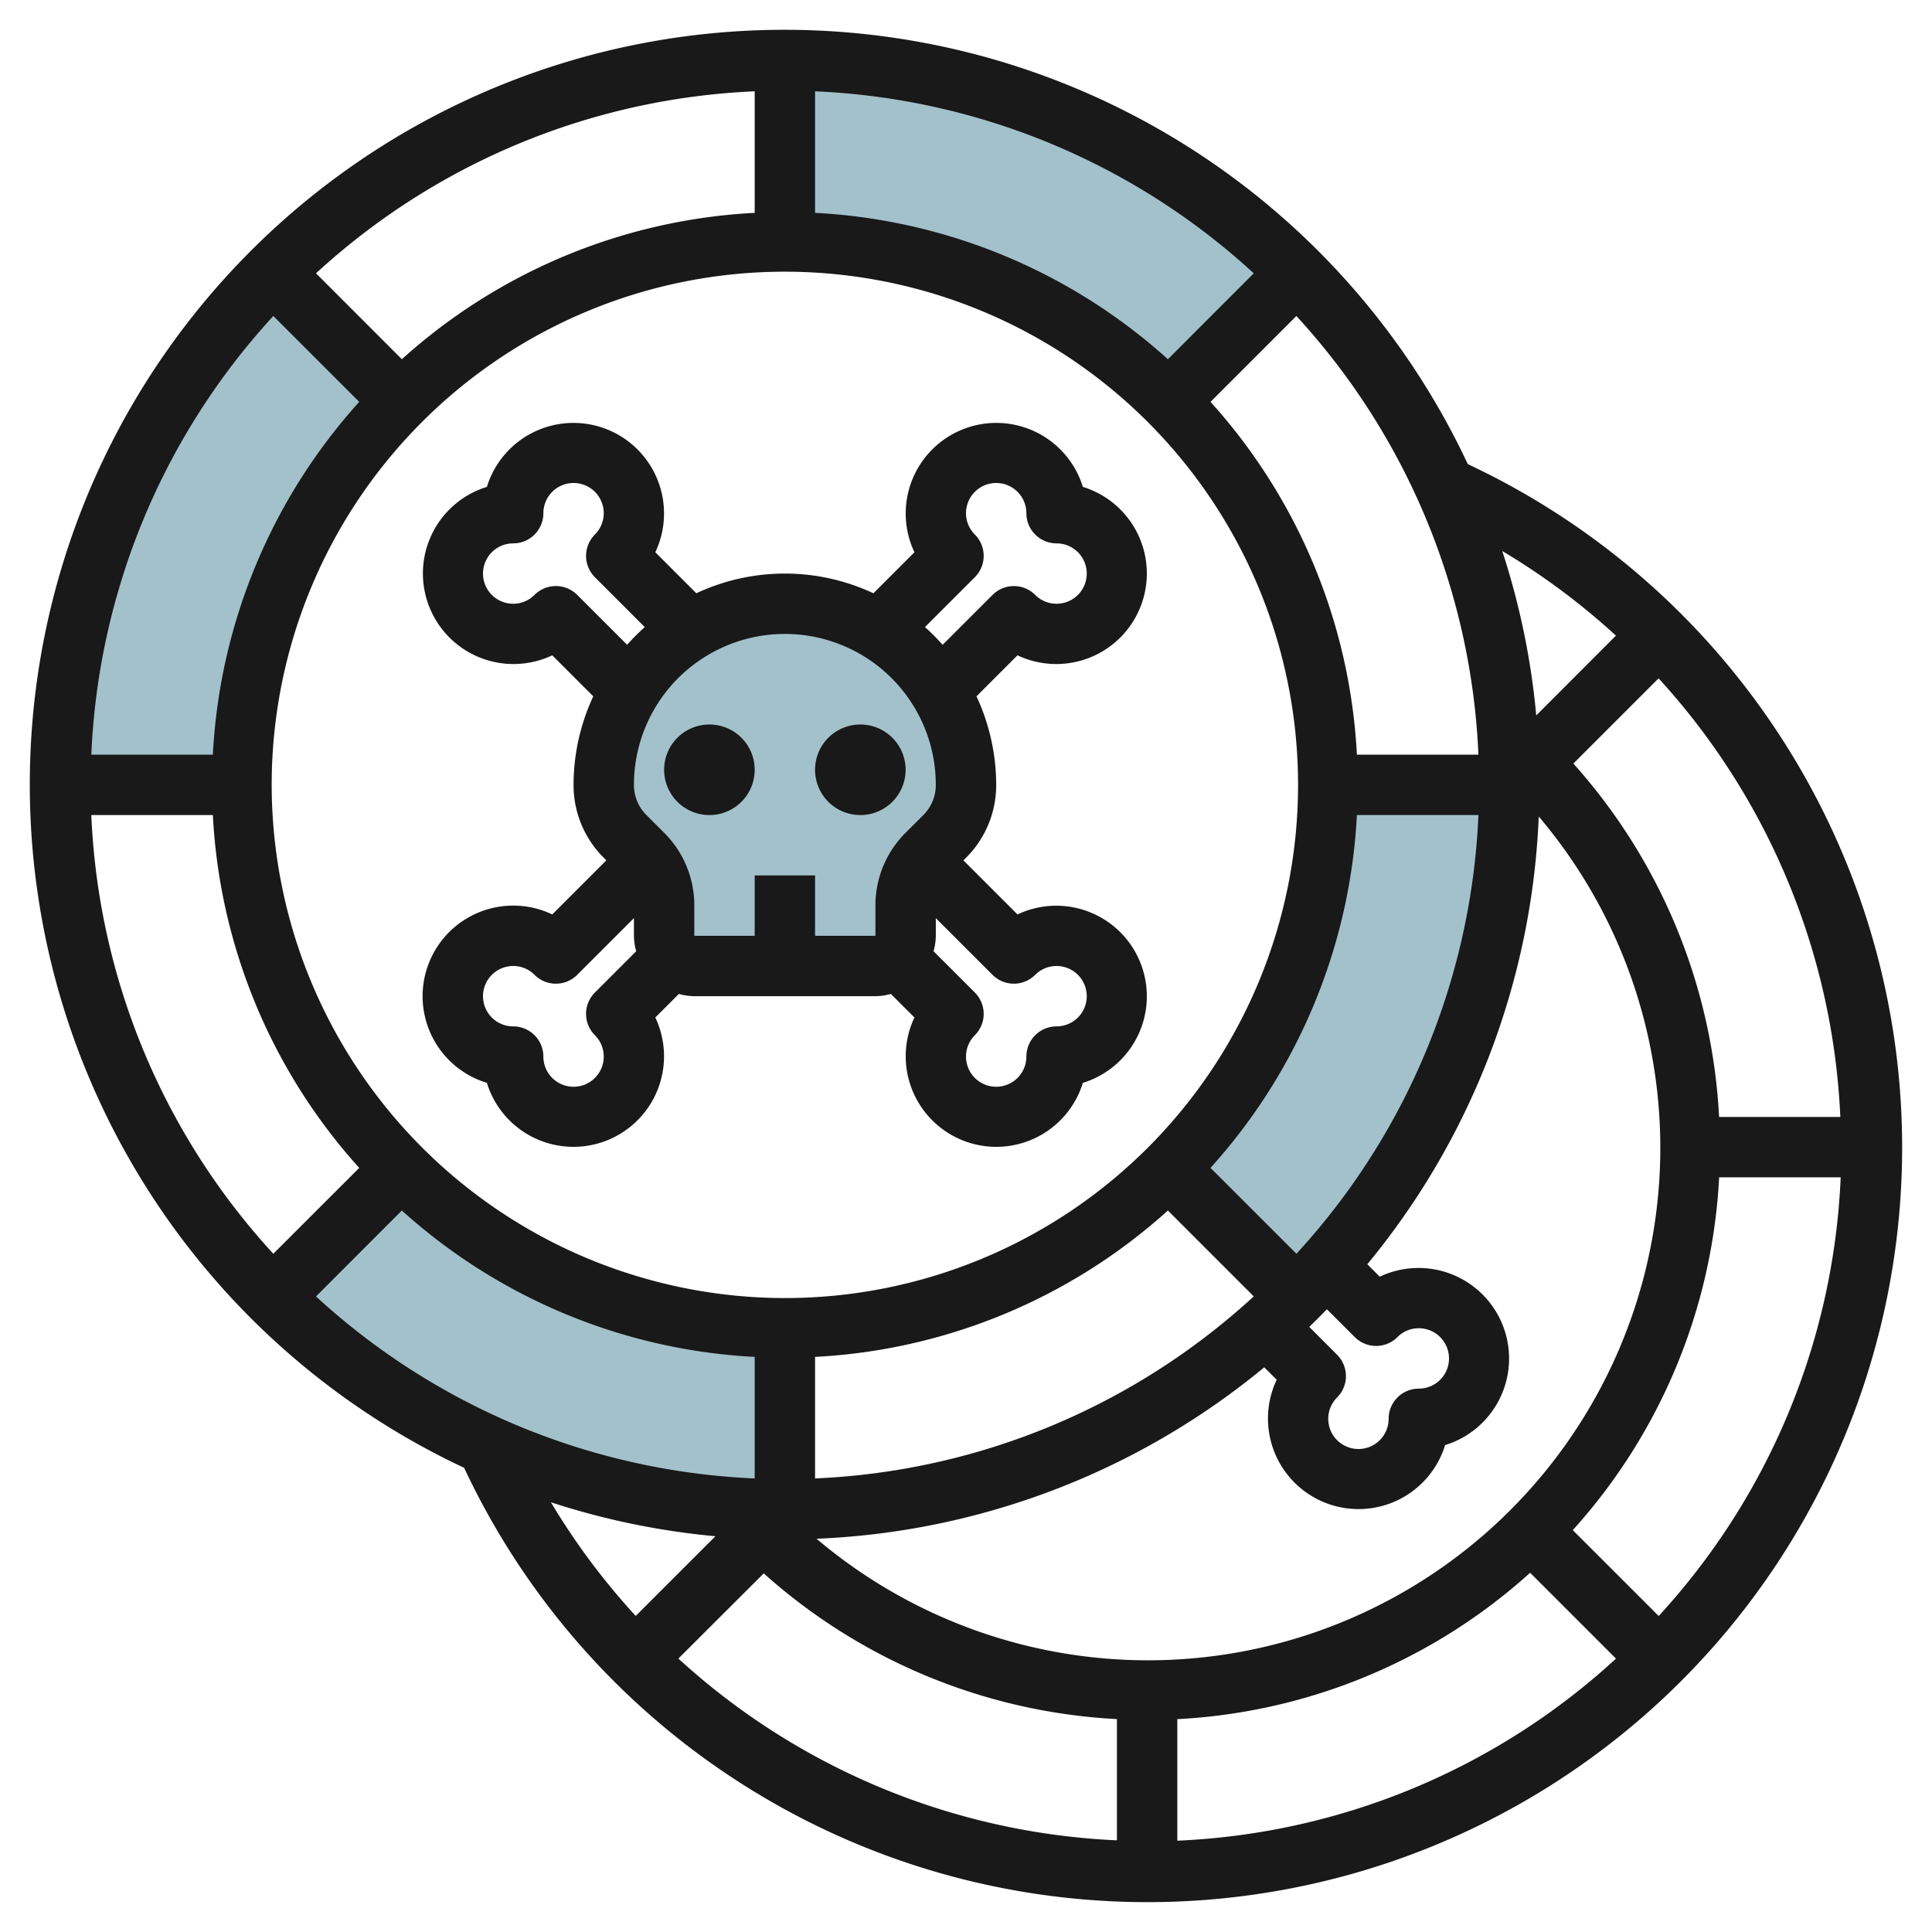 <?xml version="1.0" encoding="UTF-8"?>
<svg xmlns="http://www.w3.org/2000/svg" id="Layer_3" data-name="Layer 3" viewBox="0 0 64 64" width="512" height="512"><path d="M2,26A23.928,23.928,0,0,1,9.029,9.029h0l4.243,4.243h0A17.944,17.944,0,0,0,8,26Z" style="fill:#a3c1ca"/><path d="M26,50A23.928,23.928,0,0,1,9.029,42.971h0l4.243-4.243h0A17.944,17.944,0,0,0,26,44Z" style="fill:#a3c1ca"/><path d="M50,26H44a17.944,17.944,0,0,1-5.272,12.728h0l4.243,4.243h0A23.928,23.928,0,0,0,50,26Z" style="fill:#a3c1ca"/><path d="M38.728,13.272l4.243-4.243h0A23.928,23.928,0,0,0,26,2V8a17.944,17.944,0,0,1,12.728,5.272Z" style="fill:#a3c1ca"/><path d="M22,31V30a2.414,2.414,0,0,0-.707-1.707l-.586-.586A2.414,2.414,0,0,1,20,26h0a6,6,0,0,1,6-6h0a6,6,0,0,1,6,6h0a2.414,2.414,0,0,1-.707,1.707l-.586.586A2.414,2.414,0,0,0,30,30v1a1,1,0,0,1-1,1H23A1,1,0,0,1,22,31Z" style="fill:#a3c1ca"/><path d="M22,25.5A1.5,1.5,0,1,0,23.5,24,1.5,1.5,0,0,0,22,25.5Z" style="fill:#191919"/><path d="M28.5,27A1.5,1.5,0,1,0,27,25.5,1.5,1.5,0,0,0,28.5,27Z" style="fill:#191919"/><path d="M17,30a3,3,0,0,0-.871,5.871,3,3,0,1,0,5.579-2.165l.781-.781A1.96,1.96,0,0,0,23,33h6a1.96,1.96,0,0,0,.511-.075l.781.781a3,3,0,1,0,5.579,2.165,3,3,0,1,0-2.165-5.579L31.914,28.5,32,28.415A3.392,3.392,0,0,0,33,26a6.943,6.943,0,0,0-.653-2.933l1.359-1.359a3,3,0,1,0,2.165-5.579,3,3,0,1,0-5.579,2.165l-1.359,1.359a6.913,6.913,0,0,0-5.866,0l-1.359-1.359a3,3,0,1,0-5.579-2.165,3,3,0,1,0,2.165,5.579l1.359,1.359A6.94,6.94,0,0,0,19,26a3.388,3.388,0,0,0,1,2.414l.086.086-1.792,1.792A2.983,2.983,0,0,0,17,30Zm16.586,2.586h0a1,1,0,0,0,.707-.294A.989.989,0,0,1,35,32a1,1,0,0,1,0,2,1,1,0,0,0-1,1,1,1,0,1,1-1.707-.707,1,1,0,0,0,0-1.414l-1.368-1.368A1.96,1.96,0,0,0,31,31v-.586l1.879,1.879A1,1,0,0,0,33.586,32.586ZM32.293,19.121a1,1,0,0,0,0-1.414A1,1,0,1,1,34,17a1,1,0,0,0,1,1,1,1,0,0,1,0,2,.989.989,0,0,1-.706-.292,1,1,0,0,0-1.415,0L31.226,21.36a6.906,6.906,0,0,0-.586-.587ZM31,26a1.4,1.4,0,0,1-.414,1L30,27.585A3.392,3.392,0,0,0,29,30v1H27V29H25v2H23V30a3.388,3.388,0,0,0-1-2.414L21.414,27A1.4,1.4,0,0,1,21,26a5,5,0,0,1,10,0ZM19.121,19.707a1,1,0,0,0-1.415,0A.989.989,0,0,1,17,20a1,1,0,0,1,0-2,1,1,0,0,0,1-1,1,1,0,1,1,1.707.707,1,1,0,0,0,0,1.414l1.652,1.653a7.02,7.02,0,0,0-.585.585Zm-.707,12.879a1,1,0,0,0,.707-.293L21,30.414V31a1.96,1.96,0,0,0,.075.511l-1.368,1.368a1,1,0,0,0,0,1.414A1,1,0,1,1,18,35a1,1,0,0,0-1-1,1,1,0,0,1,0-2,.989.989,0,0,1,.706.292,1,1,0,0,0,.707.294Z" style="fill:#191919"/><path d="M48.623,15.375A25,25,0,1,0,15.375,48.623,25,25,0,1,0,48.623,15.375ZM38,55a17,17,0,0,1-10.951-4.027A24.879,24.879,0,0,0,41.88,45.294l.412.412a3,3,0,1,0,5.579,2.165,3,3,0,1,0-2.165-5.579l-.412-.412a24.879,24.879,0,0,0,5.679-14.832A16.975,16.975,0,0,1,38,55ZM9,26A17,17,0,1,1,26,43,17.019,17.019,0,0,1,9,26Zm35.949,1h4.026a22.913,22.913,0,0,1-6.029,14.532L40.1,38.688A18.892,18.892,0,0,0,44.949,27Zm-.07,17.293a1,1,0,0,0,.707.293h0a1,1,0,0,0,.707-.294A.989.989,0,0,1,47,44a1,1,0,0,1,0,2,1,1,0,0,0-1,1,1,1,0,1,1-1.707-.707,1,1,0,0,0,0-1.414l-.923-.924q.3-.288.585-.585ZM38.688,40.1l2.844,2.844A22.913,22.913,0,0,1,27,48.975V44.949A18.892,18.892,0,0,0,38.688,40.1ZM44.949,25A18.892,18.892,0,0,0,40.1,13.312l2.844-2.844A22.913,22.913,0,0,1,48.975,25ZM38.688,11.9A18.892,18.892,0,0,0,27,7.051V3.025A22.913,22.913,0,0,1,41.532,9.054ZM25,7.051A18.892,18.892,0,0,0,13.312,11.9L10.468,9.054A22.913,22.913,0,0,1,25,3.025ZM11.9,13.312A18.892,18.892,0,0,0,7.051,25H3.025A22.913,22.913,0,0,1,9.054,10.468ZM7.051,27A18.892,18.892,0,0,0,11.9,38.688L9.054,41.532A22.913,22.913,0,0,1,3.025,27Zm6.261,13.1A18.892,18.892,0,0,0,25,44.949v4.026a22.913,22.913,0,0,1-14.532-6.029ZM25.3,52.12A19.006,19.006,0,0,0,37,56.947v4.016a23.024,23.024,0,0,1-14.528-6.021ZM39,56.949A18.892,18.892,0,0,0,50.688,52.1l2.844,2.844A22.913,22.913,0,0,1,39,60.975Zm13.1-6.261A18.892,18.892,0,0,0,56.949,39h4.026a22.913,22.913,0,0,1-6.029,14.532ZM56.947,37A19.011,19.011,0,0,0,52.12,25.294l2.823-2.823A23.031,23.031,0,0,1,60.963,37ZM53.53,21.056,50.89,23.7a24.81,24.81,0,0,0-1.126-5.447A22.946,22.946,0,0,1,53.53,21.056ZM18.249,49.764A24.831,24.831,0,0,0,23.7,50.89l-2.641,2.64A22.946,22.946,0,0,1,18.249,49.764Z" style="fill:#191919"/></svg>
